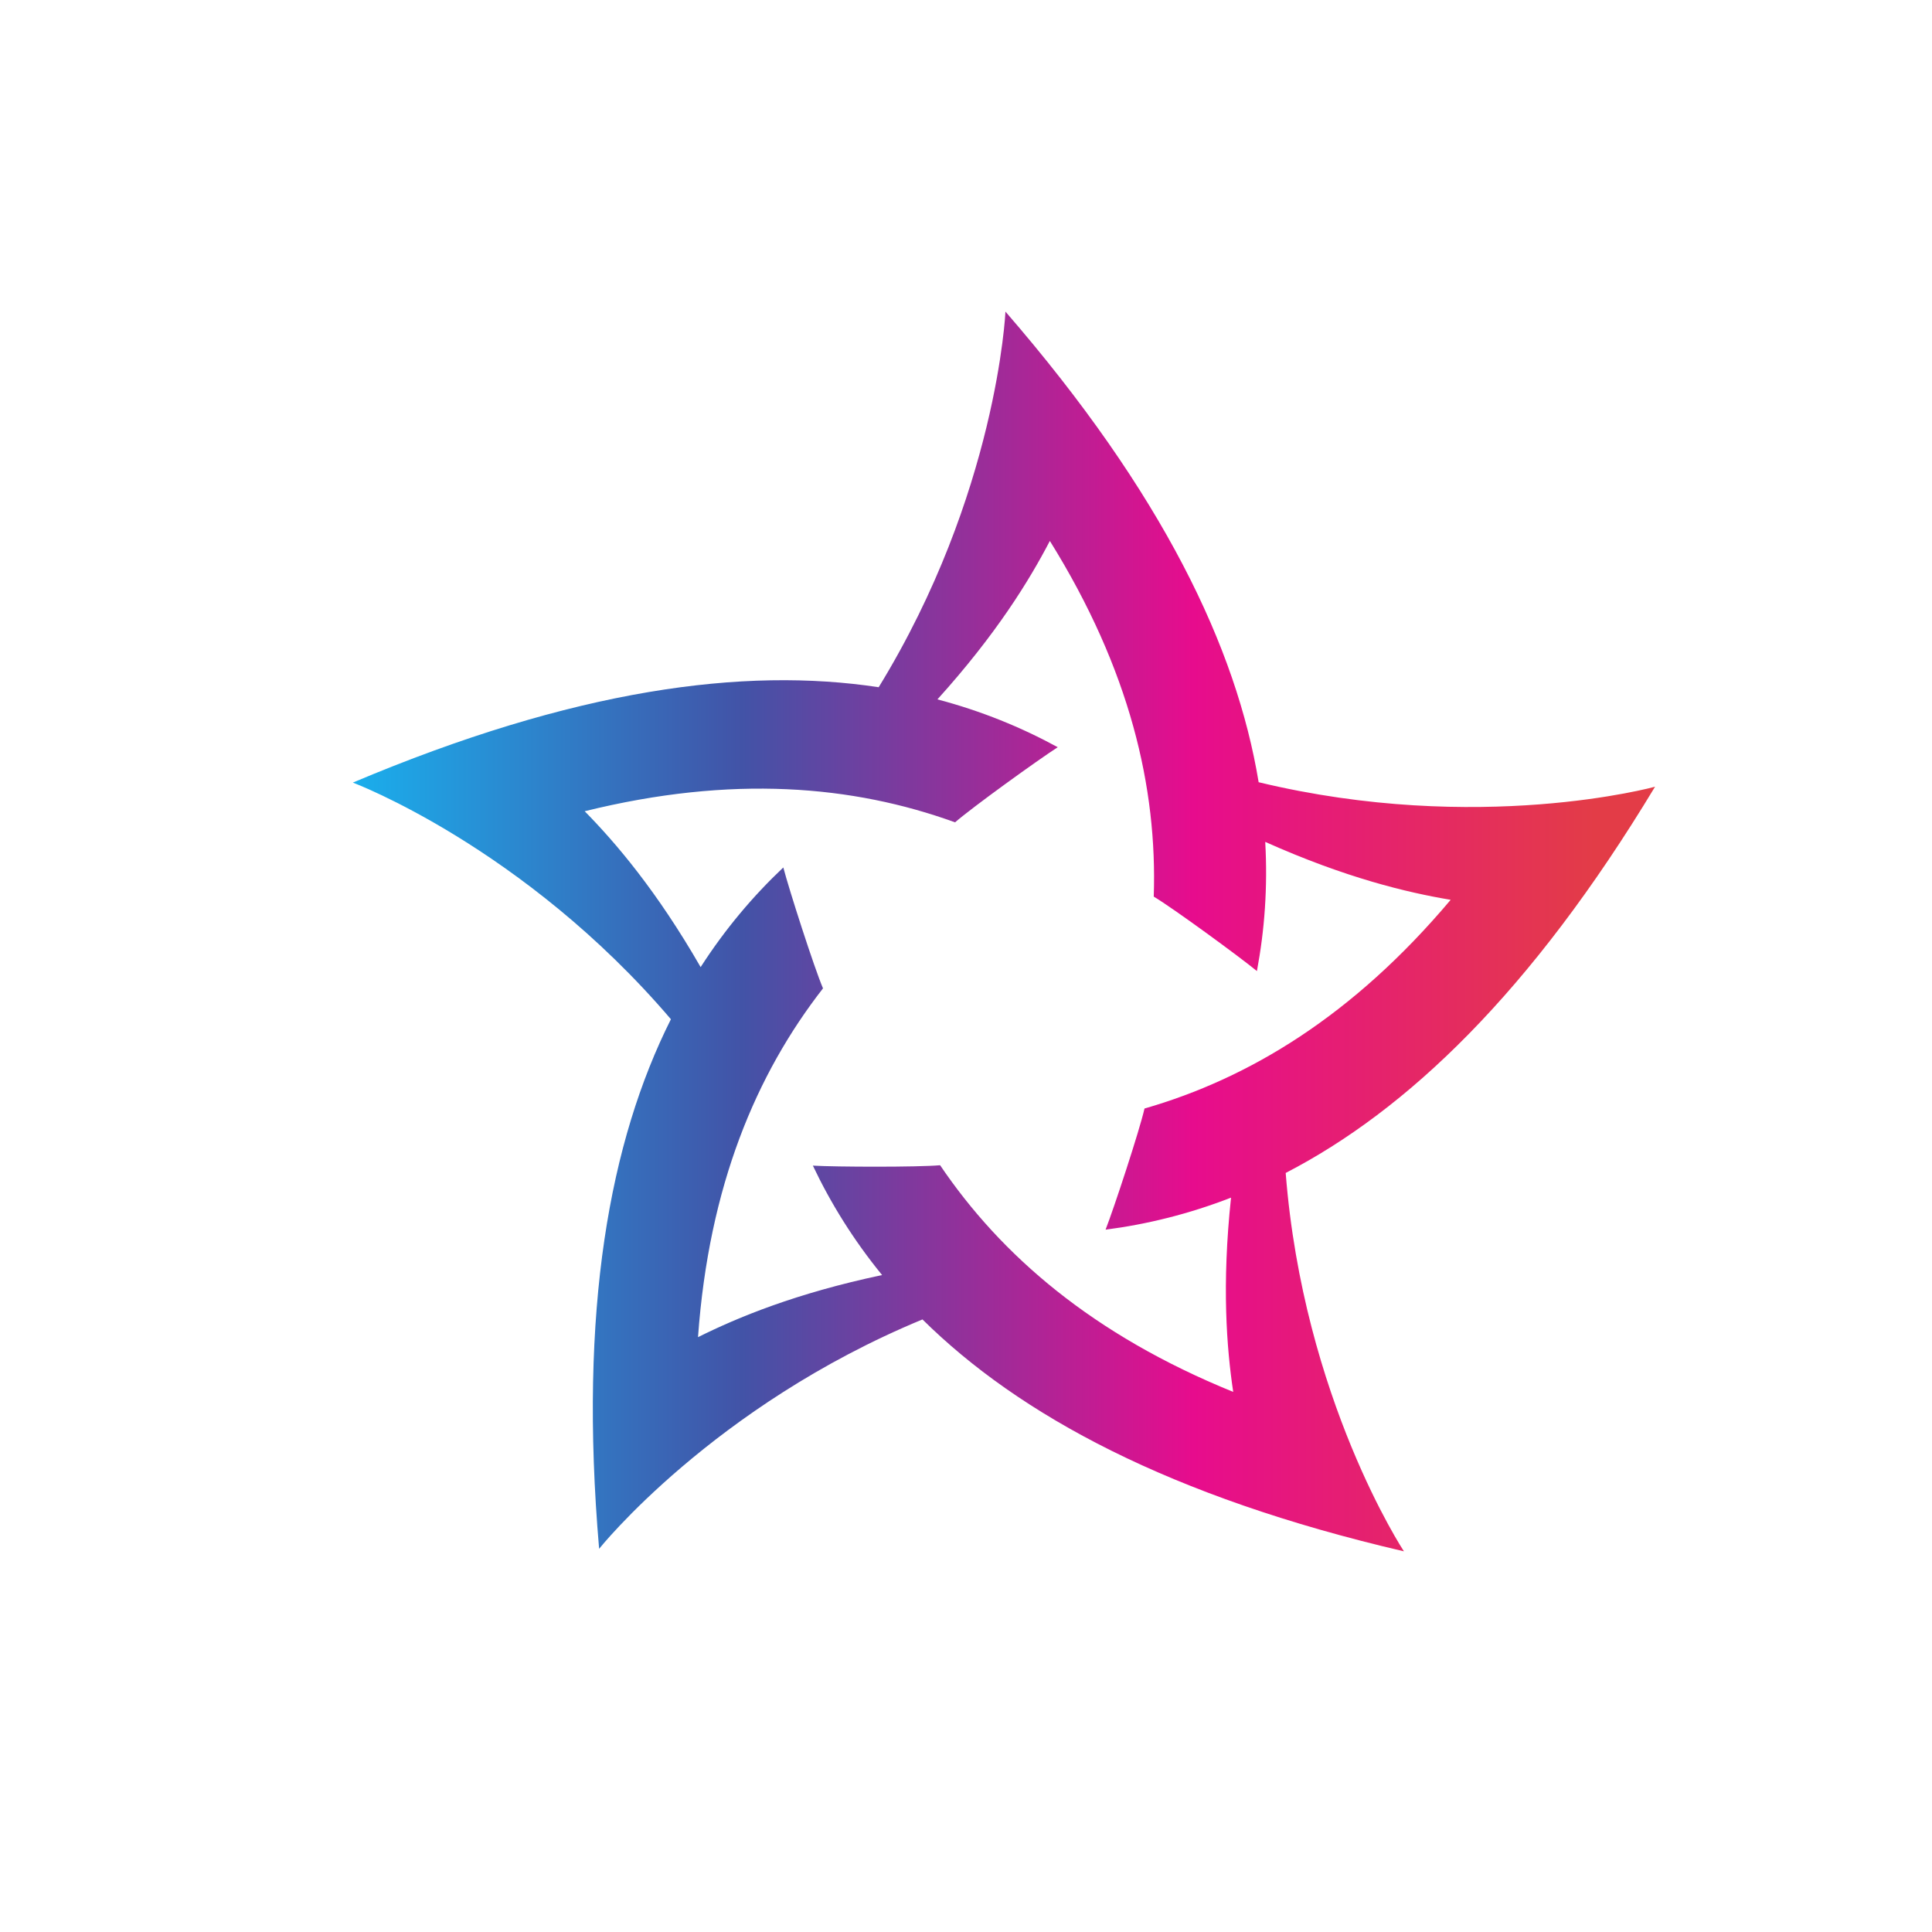 <?xml version="1.0" encoding="UTF-8" standalone="no"?>
<!-- Created with Inkscape (http://www.inkscape.org/) -->

<svg
   xmlns:dc="http://purl.org/dc/elements/1.1/"
   xmlns:cc="http://creativecommons.org/ns#"
   xmlns:rdf="http://www.w3.org/1999/02/22-rdf-syntax-ns#"
   xmlns:svg="http://www.w3.org/2000/svg"
   xmlns="http://www.w3.org/2000/svg"
   xmlns:sodipodi="http://sodipodi.sourceforge.net/DTD/sodipodi-0.dtd"
   xmlns:inkscape="http://www.inkscape.org/namespaces/inkscape"
   version="1.1"
   id="svg9040"
   xml:space="preserve"
   width="800"
   height="800"
   viewBox="0 0 800 800"
   sodipodi:docname="logo-design-element-star-#14.svg"
   inkscape:version="0.92.4 (5da689c313, 2019-01-14)"><defs
     id="defs9044"><clipPath
       clipPathUnits="userSpaceOnUse"
       id="clipPath9056"><path
         d="M 0,600 H 600 V 0 H 0 Z"
         id="path9054"
         inkscape:connector-curvature="0" /></clipPath><linearGradient
       x1="0"
       y1="0"
       x2="1"
       y2="0"
       gradientUnits="userSpaceOnUse"
       gradientTransform="matrix(404.506,0,0,-404.506,109.612,310.801)"
       spreadMethod="pad"
       id="linearGradient9080"><stop
         style="stop-opacity:1;stop-color:#1aaeec"
         offset="0"
         id="stop9070" /><stop
         style="stop-opacity:1;stop-color:#4253a7"
         offset="0.298"
         id="stop9072" /><stop
         style="stop-opacity:1;stop-color:#e70c8d"
         offset="0.646"
         id="stop9074" /><stop
         style="stop-opacity:1;stop-color:#e33c47"
         offset="0.955"
         id="stop9076" /><stop
         style="stop-opacity:1;stop-color:#e33c47"
         offset="1"
         id="stop9078" /></linearGradient></defs><sodipodi:namedview
     pagecolor="#ffffff"
     bordercolor="#666666"
     borderopacity="1"
     objecttolerance="10"
     gridtolerance="10"
     guidetolerance="10"
     inkscape:pageopacity="0"
     inkscape:pageshadow="2"
     inkscape:window-width="1920"
     inkscape:window-height="1018"
     id="namedview9042"
     showgrid="false"
     inkscape:zoom="0.74986527"
     inkscape:cx="462.71186"
     inkscape:cy="400"
     inkscape:window-x="-8"
     inkscape:window-y="-8"
     inkscape:window-maximized="1"
     inkscape:current-layer="g9048" /><g
     id="g9048"
     inkscape:groupmode="layer"
     inkscape:label="logotype-element-14-publicdomainvectors.org"
     transform="matrix(1.333,0,0,-1.333,0,800)"><g
       id="g9050"><g
         id="g9052"
         clip-path="url(#clipPath9056)"><g
           id="g9058"><g
             id="g9060"><g
               id="g9066"><g
                 id="g9068"><path
                   d="m 255.656,293.131 c -2.741,6.413 -10.513,30.59 -12.331,37.554 -9.394,-8.876 -18.046,-19.098 -25.683,-30.956 -13.643,23.708 -26.342,38.567 -36.015,48.422 45.797,11.328 83.303,8.055 115.047,-3.448 5.252,4.59 25.844,19.455 31.904,23.333 -11.347,6.193 -23.738,11.263 -37.379,14.86 18.333,20.304 28.541,36.97 34.924,49.218 24.925,-40.055 33.403,-76.739 32.273,-110.482 5.99,-3.577 26.489,-18.569 32.048,-23.131 2.384,12.699 3.376,26.048 2.585,40.127 24.982,-11.169 43.976,-15.708 57.602,-17.994 -30.395,-36.086 -62.662,-55.484 -95.105,-64.833 -1.547,-6.802 -9.475,-30.929 -12.096,-37.631 12.818,1.66 25.825,4.844 38.974,9.948 -2.898,-27.2 -1.359,-46.683 0.675,-60.344 -43.71,17.755 -72.129,42.448 -91.048,70.412 -6.948,-0.625 -32.343,-0.545 -39.525,-0.124 5.538,-11.677 12.583,-23.063 21.503,-33.99 -26.766,-5.651 -44.819,-13.135 -57.183,-19.292 3.382,47.059 18.083,81.714 38.83,108.351 M 186.11,119.037 c 0,0 35.376,44.339 100.443,71.249 30.084,-29.728 76.79,-55.111 149.557,-72.037 0,0 -31.237,47.338 -36.727,117.538 37.572,19.425 76.149,55.998 114.735,119.978 0,0 -54.679,-15.076 -123.138,1.398 -6.865,41.733 -29.728,89.722 -78.649,146.189 0,0 -2.557,-56.662 -39.381,-116.681 -41.812,6.37 -94.518,-0.545 -163.338,-29.623 0,0 53.097,-19.943 98.798,-73.511 -18.978,-37.797 -28.687,-90.059 -22.3,-164.5"
                   style="fill:url(#linearGradient9080);stroke:none"
                   id="path9082"
                   inkscape:connector-curvature="0" /></g></g></g></g></g></g></g></svg>